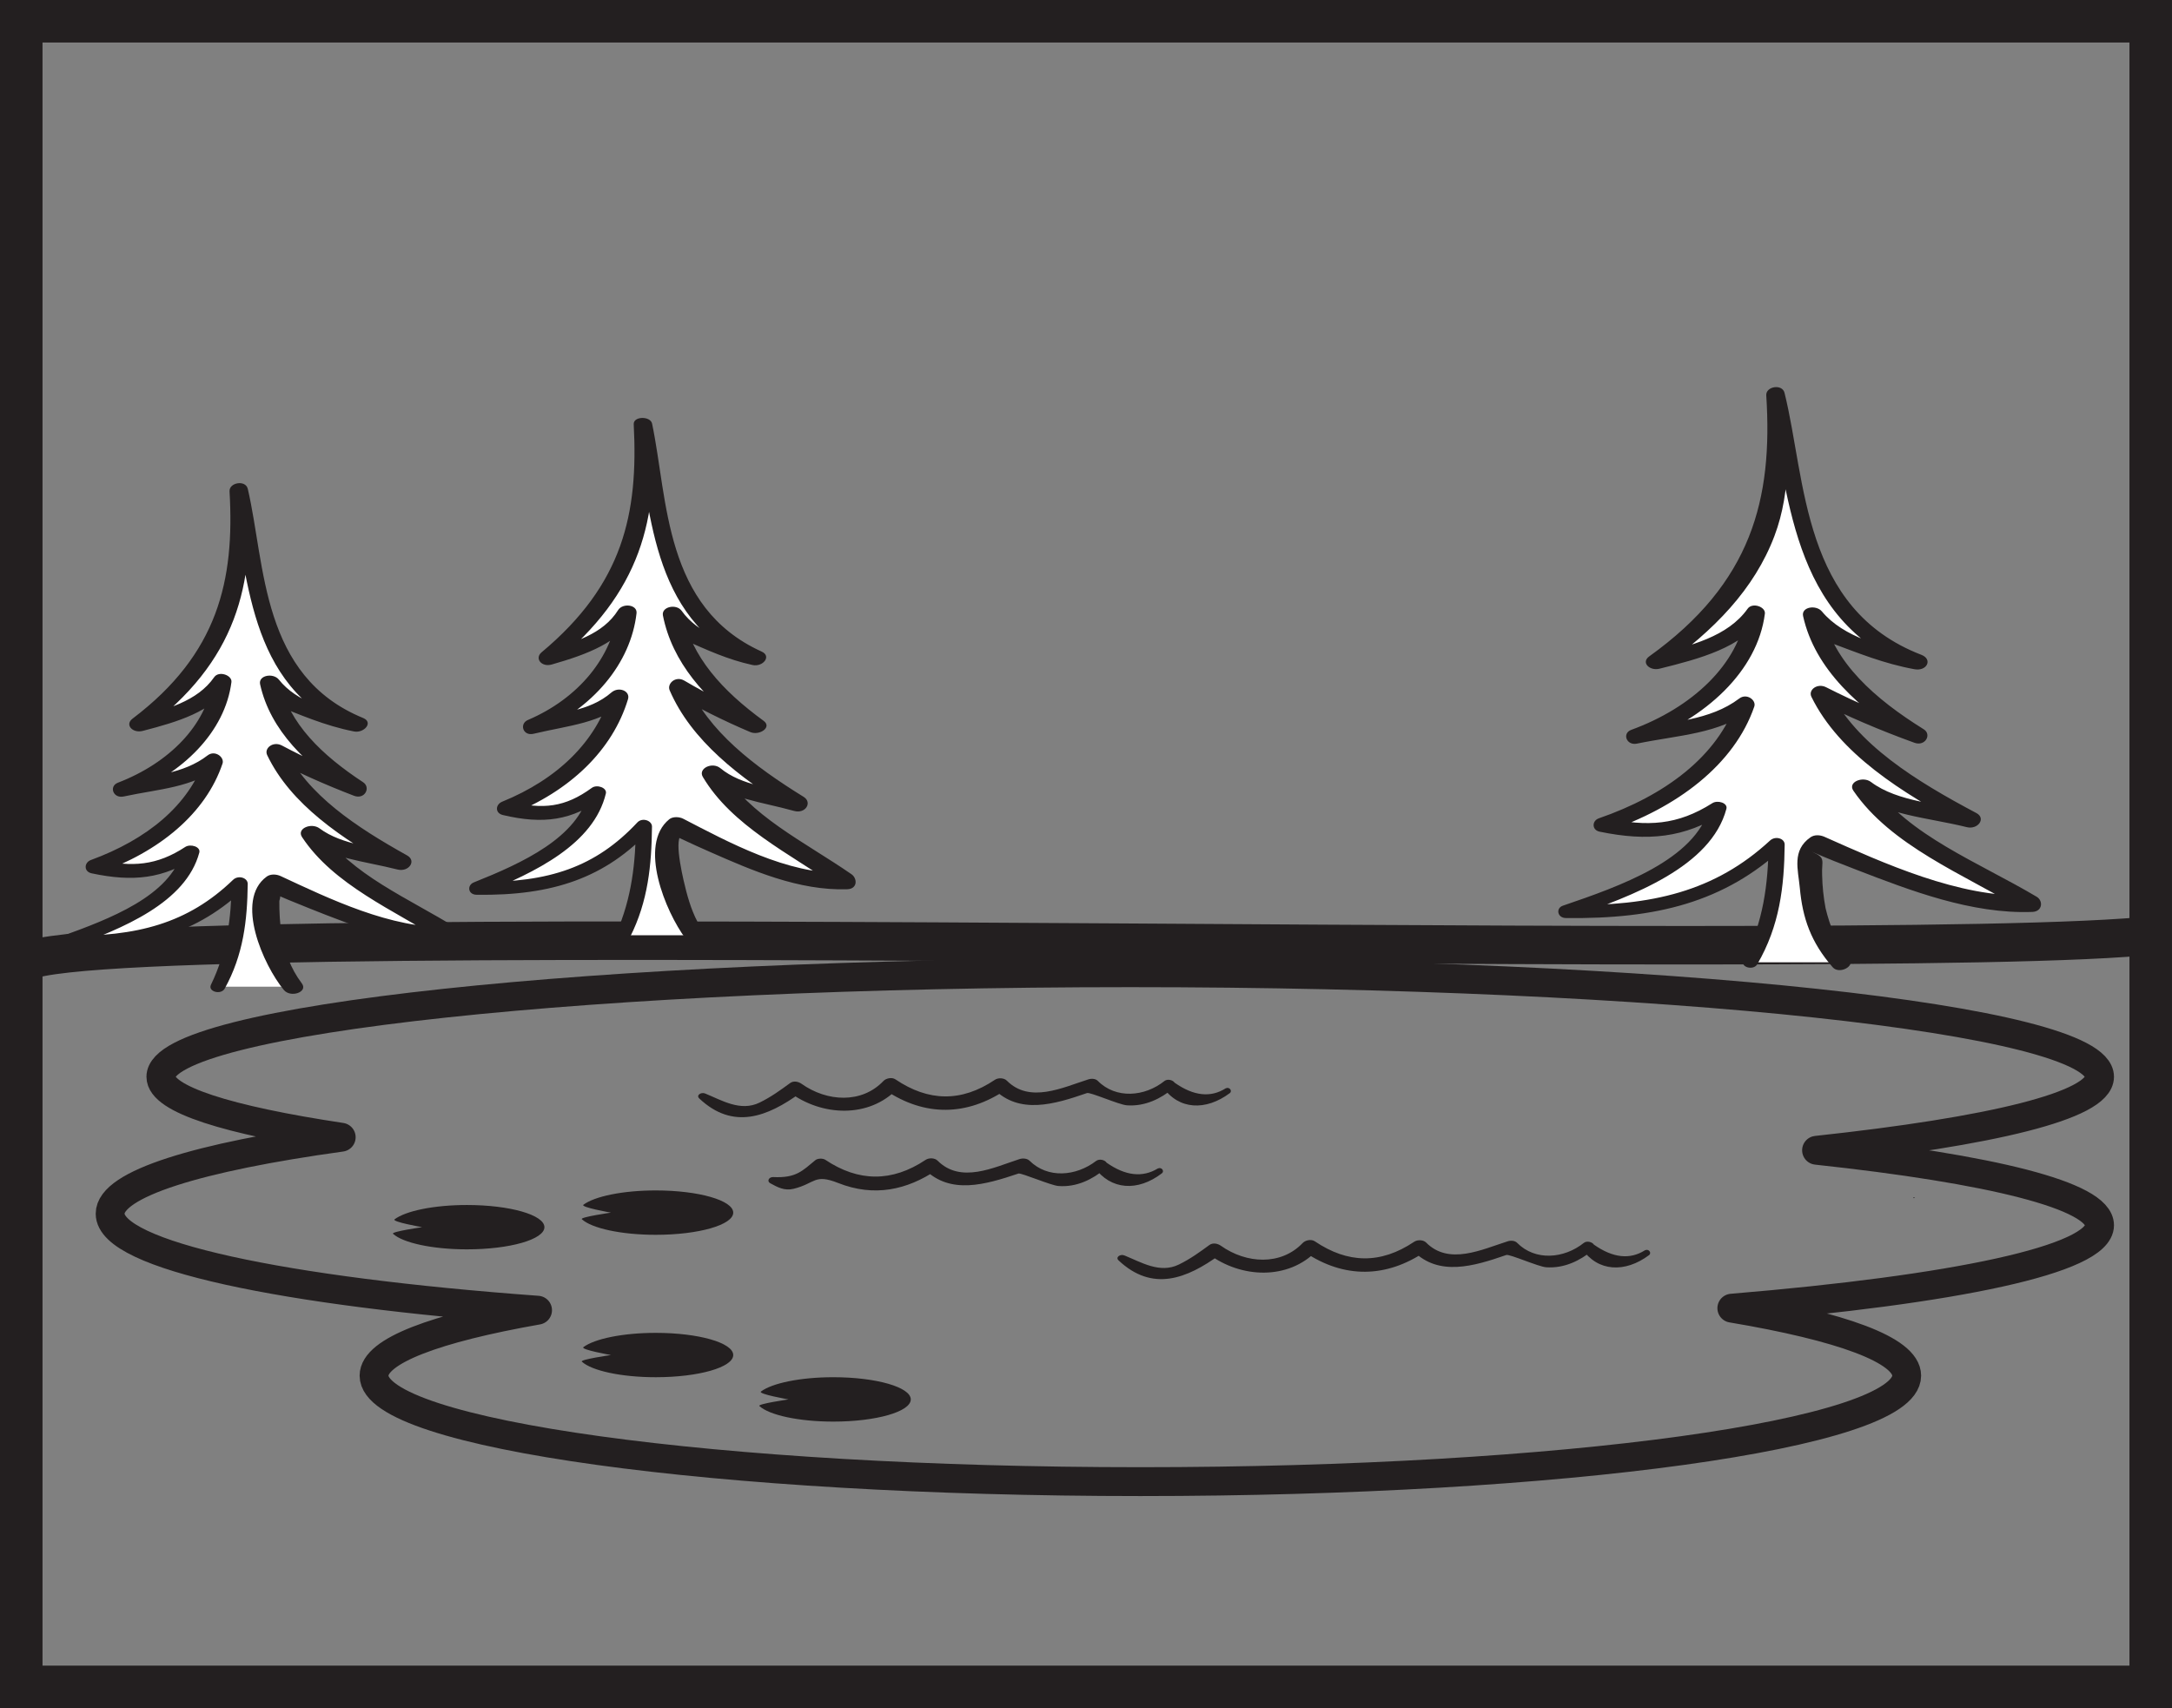 <?xml version="1.0" encoding="UTF-8"?>
<svg xmlns="http://www.w3.org/2000/svg" xmlns:xlink="http://www.w3.org/1999/xlink" width="238.737pt" height="187.759pt" viewBox="0 0 238.737 187.759" version="1.1">
<rect x="0" y="0" width="238.737" height="187.759" fill="#808080" stroke="none"/>
<defs>
<clipPath id="clip1">
  <path d="M 0 0 L 238.738 0 L 238.738 187.758 L 0 187.758 Z M 0 0 "/>
</clipPath>
<clipPath id="clip2">
  <path d="M 0 78 L 238.738 78 L 238.738 131 L 0 131 Z M 0 78 "/>
</clipPath>
</defs>
<g id="surface1">
<g clip-path="url(#clip1)" clip-rule="nonzero">
<path style="fill:none;stroke-width:4.674;stroke-linecap:butt;stroke-linejoin:miter;stroke:rgb(13.73%,12.16%,12.549%);stroke-opacity:1;stroke-miterlimit:4;" d="M 236.398 2.337 L 2.336 2.337 L 2.336 185.423 L 236.398 185.423 Z M 236.398 2.337 " transform="matrix(1,0,0,-1,0,187.759)"/>
</g>
<path style=" stroke:none;fill-rule:nonzero;fill:rgb(13.73%,12.16%,12.549%);fill-opacity:1;" d="M 210.367 131.703 C 210.453 131.703 210.465 131.602 210.379 131.602 C 210.293 131.602 210.281 131.703 210.367 131.703 "/>
<path style=" stroke:none;fill-rule:nonzero;fill:rgb(13.73%,12.16%,12.549%);fill-opacity:1;" d="M 29.402 123.129 C 29.469 123.129 29.477 123.051 29.414 123.051 C 29.355 123.051 29.34 123.129 29.402 123.129 "/>
<path style=" stroke:none;fill-rule:nonzero;fill:rgb(13.73%,12.16%,12.549%);fill-opacity:1;" d="M 134.723 119.629 C 133.062 120.68 131.191 120.473 129.109 119.008 C 128.914 118.715 128.336 118.559 127.996 118.82 C 125.809 120.57 122.648 120.812 120.668 118.812 C 120.43 118.566 119.988 118.531 119.641 118.641 C 116.766 119.555 113.176 121.309 110.664 118.781 C 110.355 118.473 109.715 118.445 109.348 118.695 C 105.664 121.172 102.043 121.09 98.426 118.645 C 98.027 118.375 97.383 118.527 97.105 118.82 C 94.715 121.332 90.906 121.117 88.105 119.133 C 87.762 118.887 87.223 118.766 86.84 119.055 C 85.77 119.836 84.75 120.582 83.492 121.195 C 81.391 122.223 79.32 120.934 77.512 120.199 C 77.047 120.012 76.488 120.395 76.863 120.746 C 80.578 124.242 84.355 122.773 88.004 120.113 C 87.578 120.086 87.156 120.059 86.73 120.031 C 90.344 122.738 95.527 122.93 98.656 119.664 L 97.336 119.848 C 101.656 122.746 106.273 122.68 110.555 119.793 C 110.121 119.766 109.68 119.734 109.242 119.711 C 112.059 122.523 115.855 121.406 119.48 120.148 C 119.844 120.027 122.988 121.434 123.863 121.496 C 125.887 121.641 127.617 120.734 128.926 119.664 C 128.555 119.602 128.188 119.543 127.816 119.48 C 129.551 122.008 132.539 122.121 135.168 120.16 C 135.488 119.926 135.145 119.426 134.723 119.629 "/>
<path style=" stroke:none;fill-rule:nonzero;fill:rgb(13.73%,12.16%,12.549%);fill-opacity:1;" d="M 127.258 128.441 C 125.578 129.461 123.703 129.25 121.637 127.805 C 121.438 127.488 120.828 127.344 120.477 127.613 C 118.258 129.309 115.16 129.562 113.168 127.59 C 112.902 127.332 112.441 127.289 112.062 127.406 C 109.188 128.34 105.602 130.121 103.059 127.582 C 102.754 127.266 102.105 127.246 101.734 127.496 C 98.043 129.957 94.363 129.926 90.715 127.484 C 90.434 127.301 89.871 127.32 89.625 127.523 C 88.195 128.691 87.52 129.508 84.988 129.383 C 84.512 129.359 84.258 129.844 84.664 130.062 C 85.449 130.488 86.207 130.922 87.234 130.672 C 89.648 130.07 89.477 128.988 92.129 130.035 C 96.102 131.605 99.703 130.793 102.953 128.609 C 102.508 128.582 102.062 128.551 101.621 128.523 C 104.457 131.344 108.285 130.227 111.945 128.996 C 112.242 128.895 115.492 130.297 116.324 130.363 C 118.371 130.531 120.152 129.586 121.445 128.496 C 121.059 128.43 120.672 128.367 120.285 128.301 C 122.082 130.816 125.043 131.008 127.707 128.973 C 128.02 128.734 127.691 128.242 127.258 128.441 "/>
<path style=" stroke:none;fill-rule:nonzero;fill:rgb(13.73%,12.16%,12.549%);fill-opacity:1;" d="M 180.805 137.43 C 179.148 138.48 177.277 138.273 175.195 136.809 C 175.004 136.512 174.422 136.355 174.086 136.621 C 171.895 138.367 168.734 138.621 166.758 136.613 C 166.516 136.367 166.078 136.332 165.73 136.441 C 162.852 137.352 159.262 139.109 156.75 136.578 C 156.445 136.273 155.805 136.25 155.438 136.496 C 151.75 138.973 148.133 138.891 144.516 136.441 C 144.117 136.176 143.473 136.328 143.191 136.625 C 140.801 139.133 136.996 138.918 134.191 136.93 C 133.848 136.688 133.312 136.566 132.926 136.855 C 131.855 137.637 130.836 138.383 129.578 138.996 C 127.48 140.023 125.41 138.73 123.598 138 C 123.137 137.809 122.574 138.195 122.949 138.543 C 126.668 142.039 130.441 140.574 134.09 137.914 C 133.668 137.887 133.242 137.855 132.82 137.832 C 136.426 140.539 141.617 140.727 144.746 137.465 L 143.426 137.648 C 147.746 140.547 152.359 140.48 156.641 137.59 C 156.207 137.562 155.766 137.535 155.332 137.508 C 158.148 140.324 161.941 139.207 165.566 137.949 C 165.93 137.828 169.078 139.234 169.945 139.297 C 171.977 139.441 173.707 138.531 175.012 137.465 C 174.645 137.402 174.273 137.344 173.902 137.281 C 175.637 139.809 178.625 139.926 181.254 137.965 C 181.574 137.723 181.23 137.227 180.805 137.43 "/>
<g clip-path="url(#clip2)" clip-rule="nonzero">
<path style="fill:none;stroke-width:4.23;stroke-linecap:butt;stroke-linejoin:miter;stroke:rgb(13.73%,12.16%,12.549%);stroke-opacity:1;stroke-miterlimit:4;" d="M 0 -0.001 C -30.085 -3.485 -249.785 2.894 -233.671 -4.04 " transform="matrix(1,0,0,-1,236.91,102.773)"/>
</g>
<path style="fill:none;stroke-width:3.172;stroke-linecap:round;stroke-linejoin:round;stroke:rgb(13.73%,12.16%,12.549%);stroke-opacity:1;stroke-miterlimit:4;" d="M 0.001 0.001 C 19.224 2.068 31.107 4.923 31.107 8.079 C 31.107 14.4 -16.596 19.517 -75.44 19.517 C -134.284 19.517 -181.983 14.4 -181.983 8.079 C -181.983 5.603 -174.624 3.31 -162.163 1.435 C -177.874 -0.737 -187.561 -3.698 -187.561 -6.968 C -187.561 -11.546 -168.573 -15.526 -140.581 -17.577 C -151.831 -19.557 -158.553 -22.054 -158.553 -24.772 C -158.553 -31.206 -120.842 -36.421 -74.323 -36.421 C -27.803 -36.421 9.908 -31.206 9.908 -24.772 C 9.908 -21.956 2.697 -19.37 -9.311 -17.354 C 15.158 -15.319 31.107 -11.995 31.107 -8.241 C 31.107 -4.979 19.126 -2.054 0.001 0.001 Z M 0.001 0.001 " transform="matrix(1,0,0,-1,199.667,126.439)"/>
<path style=" stroke:none;fill-rule:nonzero;fill:rgb(100%,100%,100%);fill-opacity:1;" d="M 23.941 108.457 C 26 104.922 26.348 101.141 26.348 97.105 C 21.473 101.984 16.723 103.832 7.113 103.578 C 14.672 100.973 20.281 97.691 20.969 93.656 C 17.531 96.176 14.555 96.266 10.43 95.25 C 16.613 93.234 22.109 88.691 23.484 83.648 C 20.738 86.168 17.531 85.75 13.406 86.758 C 13.406 86.758 23.828 82.891 24.402 74.902 C 23.023 77.426 19.363 78.602 15.238 79.613 C 26.691 71.371 26.918 63.469 26.234 53.879 C 28.293 61.953 28.293 75.574 39.289 79.613 C 35.852 79.105 33.102 77.594 30.355 76.586 C 30.355 76.074 30.355 75.574 29.668 75.07 C 30.355 79.613 34.477 83.648 39.289 86.676 C 36.535 85.668 33.102 84.156 30.355 82.637 C 32.504 87.902 39.43 92.176 44.094 94.75 C 40.664 93.738 36.305 93.652 34.246 91.633 C 37.227 96.684 44.094 99.289 49.594 102.82 C 43.406 103.324 30.129 97.105 30.129 97.105 L 29.441 97.609 C 29.441 101.645 29.441 105.43 32.188 108.457 "/>
<path style=" stroke:none;fill-rule:nonzero;fill:rgb(13.73%,12.16%,12.549%);fill-opacity:1;" d="M 24.695 108.672 C 26.758 104.945 27.176 101.191 27.23 97.168 C 27.238 96.477 26.191 96.16 25.617 96.711 C 20.641 101.508 15.043 102.969 7.199 102.863 C 7.301 103.316 7.406 103.77 7.508 104.223 C 13.574 102.051 20.43 99.199 21.906 93.719 C 22.082 93.074 20.941 92.723 20.359 93.098 C 17.242 95.141 14.543 95.344 10.789 94.512 C 10.812 94.996 10.844 95.484 10.871 95.969 C 17.5 93.621 22.605 89.438 24.461 83.926 C 24.691 83.23 23.625 82.406 22.816 83.035 C 20.133 85.113 16.684 85.238 13.227 85.973 C 13.438 86.477 13.645 86.977 13.848 87.484 C 20.156 85.066 24.742 80.402 25.438 74.977 C 25.535 74.223 24.059 73.695 23.543 74.434 C 21.699 77.09 18.289 78.008 14.793 78.883 C 15.168 79.332 15.543 79.777 15.914 80.223 C 26.055 72.711 28.035 64.227 27.238 53.742 C 26.566 53.832 25.898 53.926 25.23 54.012 C 27.422 62.773 26.902 75.457 38.66 80.301 C 38.992 79.805 39.328 79.312 39.66 78.82 C 36.074 78.109 32.605 77.16 30.656 74.707 C 30.035 73.93 28.371 74.219 28.59 75.219 C 29.715 80.301 33.68 84.09 38.656 87.371 C 38.992 86.871 39.328 86.379 39.664 85.887 C 36.633 84.727 33.77 83.422 30.984 81.945 C 30.023 81.441 29.004 82.234 29.367 83 C 31.941 88.398 37.559 92.172 43.441 95.469 C 43.789 94.953 44.145 94.438 44.492 93.922 C 41.383 93.129 37.602 92.906 35.129 91.059 C 34.238 90.391 32.562 91.059 33.203 92.02 C 36.66 97.242 43.184 100.012 48.91 103.57 C 49.074 103.02 49.23 102.469 49.391 101.91 C 43.035 102.117 36.113 98.746 30.855 96.301 C 30.383 96.082 29.738 96.043 29.309 96.359 C 25.754 98.953 28.969 106.121 31.199 108.816 C 31.938 109.715 33.895 109.047 33.176 108.094 C 31.875 106.367 31.305 104.582 30.934 102.625 C 30.766 101.434 30.691 100.234 30.703 99.035 C 31.004 98.18 30.594 97.812 29.48 97.941 C 30.949 98.621 32.469 99.234 33.988 99.84 C 38.789 101.754 44.258 103.906 49.805 103.727 C 50.941 103.691 50.984 102.508 50.277 102.066 C 44.914 98.734 38.562 96.141 35.293 91.25 C 34.652 91.574 34.008 91.895 33.363 92.215 C 36.262 94.363 39.992 94.641 43.699 95.578 C 44.926 95.883 45.816 94.625 44.746 94.027 C 39.188 90.926 33.781 87.383 31.344 82.273 C 30.805 82.629 30.266 82.98 29.727 83.332 C 32.664 84.887 35.719 86.246 38.906 87.469 C 40.098 87.926 40.785 86.559 39.914 85.984 C 35.395 83.008 31.77 79.559 30.746 74.922 C 30.055 75.094 29.371 75.262 28.676 75.434 C 29.215 76.105 29.008 76.996 29.977 77.379 C 32.961 78.547 35.645 79.758 38.91 80.402 C 40.004 80.617 41.086 79.406 39.914 78.922 C 28.68 74.324 29.191 62.152 27.238 53.742 C 27 52.711 25.172 53.031 25.23 54.012 C 25.801 63.801 23.977 71.875 14.566 78.996 C 13.684 79.664 14.578 80.629 15.691 80.34 C 19.555 79.336 23.223 78.254 25.258 75.363 C 24.621 75.184 23.992 75.004 23.359 74.824 C 22.703 79.684 18.605 83.863 12.961 86.035 C 11.949 86.422 12.43 87.793 13.586 87.551 C 17.535 86.703 21.152 86.59 24.156 84.258 C 23.609 83.961 23.062 83.664 22.516 83.367 C 20.77 88.531 16.152 92.277 9.984 94.535 C 9.238 94.812 9.188 95.809 10.074 95.996 C 14.625 96.961 17.945 96.602 21.578 94.207 C 21.062 94.004 20.547 93.793 20.031 93.586 C 18.734 98.484 12.039 101.016 6.711 102.934 C 5.922 103.215 6.082 104.273 7.023 104.285 C 15.496 104.395 21.719 102.664 27.07 97.492 C 26.535 97.34 26 97.191 25.465 97.039 C 25.414 100.914 24.965 104.582 23.188 108.242 C 22.82 108.996 24.285 109.398 24.695 108.672 "/>
<path style=" stroke:none;fill-rule:nonzero;fill:rgb(100%,100%,100%);fill-opacity:1;" d="M 192.395 105.777 C 194.867 101.734 195.281 97.402 195.281 92.789 C 189.43 98.375 183.738 100.488 172.191 100.195 C 181.266 97.211 188 93.461 188.82 88.844 C 184.699 91.727 181.129 91.828 176.184 90.668 C 183.602 88.359 190.195 83.16 191.852 77.387 C 188.547 80.277 184.695 79.797 179.746 80.949 C 179.746 80.949 192.254 76.52 192.941 67.379 C 191.301 70.266 186.898 71.617 181.953 72.77 C 195.695 63.34 195.973 54.293 195.145 43.32 C 197.617 52.559 197.617 68.152 210.809 72.77 C 206.691 72.195 203.391 70.461 200.094 69.309 C 200.094 68.727 200.094 68.152 199.27 67.57 C 200.094 72.77 205.039 77.387 210.809 80.852 C 207.508 79.703 203.391 77.965 200.094 76.234 C 202.676 82.258 210.98 87.152 216.582 90.09 C 212.461 88.941 207.234 88.844 204.77 86.531 C 208.336 92.305 216.582 95.289 223.18 99.332 C 215.762 99.91 199.82 92.789 199.82 92.789 L 198.992 93.367 C 198.992 97.984 198.992 102.316 202.289 105.777 "/>
<path style=" stroke:none;fill-rule:nonzero;fill:rgb(13.73%,12.16%,12.549%);fill-opacity:1;" d="M 193.148 105.996 C 195.613 101.77 196.113 97.449 196.164 92.848 C 196.176 92.148 195.141 91.852 194.555 92.391 C 188.508 97.977 181.547 99.617 172.277 99.48 C 172.383 99.934 172.48 100.391 172.586 100.844 C 179.574 98.469 188.07 95.238 189.758 88.91 C 189.934 88.254 188.793 87.914 188.211 88.285 C 184.379 90.715 181.082 90.895 176.543 89.922 C 176.566 90.41 176.598 90.898 176.625 91.391 C 184.336 88.805 190.633 84.043 192.824 77.664 C 193.062 76.961 191.996 76.16 191.176 76.777 C 187.934 79.227 183.727 79.309 179.57 80.16 C 179.773 80.664 179.988 81.168 180.195 81.676 C 187.508 79.016 193.188 73.738 193.988 67.457 C 194.086 66.699 192.609 66.176 192.09 66.914 C 189.922 69.965 185.828 71.008 181.77 71.973 C 182.055 72.441 182.344 72.918 182.633 73.387 C 188.398 69.328 192.828 64.754 195.039 58.914 C 196.961 53.844 196.566 48.395 196.148 43.184 C 195.48 43.273 194.809 43.367 194.141 43.457 C 196.852 53.758 196.379 68.113 210.434 73.562 L 211.188 71.977 C 207.008 71.215 202.613 70.035 200.258 67.211 C 199.625 66.449 197.965 66.707 198.188 67.719 C 199.48 73.566 204.359 77.922 210.184 81.547 C 210.52 81.051 210.855 80.551 211.191 80.059 C 207.551 78.742 204.082 77.246 200.723 75.543 C 199.766 75.055 198.723 75.82 199.105 76.598 C 202.168 82.836 209.012 87.125 215.93 90.816 C 216.277 90.297 216.629 89.781 216.977 89.266 C 213.254 88.336 208.59 88.176 205.648 85.953 C 204.762 85.285 203.062 85.957 203.715 86.914 C 207.855 92.957 215.723 96.055 222.496 100.086 C 222.652 99.531 222.816 98.977 222.973 98.422 C 215.371 98.703 206.938 94.824 200.543 91.984 C 200.059 91.77 199.453 91.723 199 92.035 C 196.938 93.477 197.637 95.555 197.828 97.598 C 198.133 100.926 199.039 103.559 201.449 106.328 C 202.145 107.121 203.934 106.227 203.281 105.414 C 201.871 103.664 201.145 101.84 200.66 99.832 C 200.43 98.625 200.305 97.414 200.281 96.188 C 200.203 94.555 200.762 94.328 199.16 93.621 C 200.773 94.336 202.434 94.984 204.105 95.625 C 209.938 97.871 216.703 100.492 223.387 100.238 C 224.512 100.195 224.598 99.012 223.867 98.574 C 217.469 94.773 209.746 91.844 205.809 86.145 C 205.168 86.469 204.523 86.789 203.883 87.113 C 207.25 89.629 211.887 89.855 216.188 90.922 C 217.398 91.219 218.332 89.953 217.234 89.371 C 210.645 85.871 204.012 81.824 201.09 75.875 C 200.543 76.223 200.004 76.574 199.465 76.926 C 202.973 78.711 206.629 80.273 210.43 81.645 C 211.617 82.074 212.359 80.727 211.445 80.16 C 206.074 76.816 201.539 72.828 200.348 67.422 C 199.66 67.594 198.969 67.762 198.277 67.934 C 199.992 69.984 198.344 69.586 201.129 70.625 C 204.223 71.773 207.062 72.949 210.434 73.562 C 211.805 73.809 212.461 72.469 211.188 71.977 C 198.043 66.91 198.531 52.805 196.148 43.184 C 195.895 42.156 194.074 42.473 194.141 43.457 C 194.871 54.863 192.551 64.078 181.273 72.152 C 180.348 72.816 181.312 73.77 182.402 73.504 C 186.898 72.395 191.402 71.184 193.801 67.844 C 193.168 67.664 192.539 67.484 191.906 67.301 C 191.141 73.027 185.953 77.801 179.305 80.223 C 178.266 80.602 178.77 81.98 179.93 81.738 C 184.547 80.785 188.949 80.691 192.523 78.004 C 191.973 77.703 191.426 77.406 190.875 77.109 C 188.793 83.148 182.988 87.449 175.738 89.949 C 174.969 90.215 174.945 91.238 175.828 91.418 C 181.105 92.508 185.16 92.113 189.43 89.391 C 188.91 89.184 188.398 88.977 187.887 88.77 C 186.367 94.508 178.035 97.418 171.789 99.551 C 170.98 99.824 171.176 100.895 172.102 100.91 C 182.047 101.047 189.555 99.148 196.012 93.18 C 195.473 93.023 194.934 92.875 194.398 92.723 C 194.352 97.176 193.824 101.383 191.641 105.562 C 191.25 106.309 192.723 106.715 193.148 105.996 "/>
<path style=" stroke:none;fill-rule:nonzero;fill:rgb(100%,100%,100%);fill-opacity:1;" d="M 68.488 102.801 C 70.449 99.062 70.785 95.062 70.785 90.797 C 66.145 95.961 61.621 97.906 52.473 97.645 C 59.66 94.887 65.008 91.422 65.656 87.156 C 62.391 89.82 59.555 89.91 55.641 88.84 C 61.516 86.711 66.746 81.91 68.055 76.578 C 65.441 79.242 62.391 78.797 58.465 79.867 C 58.465 79.867 68.379 75.773 68.926 67.332 C 67.617 70 64.137 71.246 60.215 72.309 C 71.105 63.598 71.328 56.836 70.672 46.703 C 72.633 55.238 72.633 68.047 83.102 72.309 C 79.828 71.781 77.207 70.18 74.598 69.109 C 74.598 68.578 74.598 68.047 73.945 67.512 C 74.598 72.309 78.52 76.578 83.102 79.773 C 80.48 78.711 77.207 77.113 74.598 75.512 C 76.645 81.074 83.227 85.594 87.676 88.309 C 84.402 87.246 80.262 87.156 78.297 85.02 C 81.133 90.355 87.676 93.109 92.906 96.84 C 87.023 97.379 74.379 90.797 74.379 90.797 L 73.719 91.336 C 73.719 95.602 73.719 99.598 76.336 102.801 "/>
<path style=" stroke:none;fill-rule:nonzero;fill:rgb(13.73%,12.16%,12.549%);fill-opacity:1;" d="M 69.246 103.012 C 71.242 99.074 71.617 95.062 71.664 90.863 C 71.672 90.199 70.605 89.82 70.055 90.402 C 65.488 95.289 60.32 97.043 52.562 96.93 C 52.66 97.379 52.762 97.832 52.871 98.285 C 58.93 95.875 65.262 92.762 66.594 87.223 C 66.746 86.598 65.629 86.184 65.051 86.602 C 62.117 88.738 59.707 89.016 55.992 88.098 C 56.023 88.586 56.051 89.074 56.074 89.562 C 62.68 86.957 67.34 82.438 69.027 76.855 C 69.301 75.953 68.016 75.422 67.203 76.117 C 64.758 78.23 61.535 78.316 58.285 79.078 C 58.492 79.582 58.707 80.086 58.91 80.59 C 65.211 77.906 69.336 72.895 69.965 67.41 C 70.074 66.449 68.445 66.262 67.945 67.055 C 66.281 69.719 63.09 70.652 59.762 71.582 C 60.141 72.027 60.516 72.477 60.891 72.926 C 70.477 65.09 72.41 57.062 71.676 46.57 C 71.012 46.66 70.34 46.75 69.668 46.844 C 71.656 55.594 71.184 67.863 82.473 72.996 C 82.809 72.512 83.141 72.012 83.473 71.523 C 79.988 70.75 76.703 69.629 74.93 67.148 C 74.34 66.324 72.672 66.691 72.867 67.66 C 73.883 72.777 77.457 76.816 82.266 80.324 C 82.75 79.91 83.238 79.5 83.723 79.082 C 80.742 77.82 77.93 76.41 75.223 74.816 C 74.262 74.25 73.293 75.141 73.605 75.875 C 75.988 81.406 81.262 85.449 87.02 89.031 C 87.371 88.516 87.719 88 88.07 87.484 C 85.047 86.633 81.504 86.367 79.184 84.441 C 78.297 83.707 76.691 84.465 77.254 85.402 C 80.445 90.766 86.707 93.785 92.223 97.598 C 92.383 97.043 92.539 96.488 92.699 95.938 C 86.578 96.137 79.984 92.52 75.105 90 C 74.668 89.773 73.953 89.734 73.559 90.055 C 70.105 92.863 73.16 100.23 75.348 103.16 C 76.043 104.094 77.988 103.41 77.328 102.434 C 76.348 100.992 75.84 99.523 75.422 97.938 C 75.199 97.074 74.039 92.484 74.867 91.809 C 74.426 92.172 73.055 91.324 74.902 92.215 C 75.957 92.719 77.031 93.199 78.113 93.676 C 82.617 95.656 87.773 97.926 93.117 97.746 C 94.289 97.711 94.242 96.539 93.586 96.09 C 88.395 92.508 82.383 89.676 79.344 84.637 L 77.414 85.598 C 80.105 87.809 83.707 88.137 87.277 89.137 C 88.539 89.488 89.32 88.203 88.332 87.59 C 82.875 84.215 77.84 80.383 75.582 75.148 C 75.043 75.5 74.504 75.852 73.969 76.203 C 76.672 77.793 79.492 79.207 82.469 80.469 C 83.465 80.891 84.906 79.945 83.93 79.23 C 79.406 75.93 75.984 72.211 75.02 67.363 C 74.332 67.535 73.648 67.703 72.949 67.875 C 74.301 69.758 72.871 69.324 75.277 70.371 C 77.75 71.453 79.953 72.492 82.715 73.098 C 83.84 73.344 84.852 72.137 83.719 71.621 C 72.969 66.758 73.43 54.945 71.676 46.57 C 71.5 45.711 69.609 45.73 69.656 46.633 C 70.172 56.469 68.496 64.219 59.535 71.695 C 58.73 72.363 59.512 73.371 60.66 73.039 C 64.633 71.898 67.988 70.637 69.906 67.613 C 69.234 67.492 68.559 67.375 67.887 67.258 C 67.289 72.156 63.672 76.73 58.023 79.141 C 57.059 79.555 57.473 80.934 58.645 80.656 C 62.625 79.711 66.016 79.527 68.906 77.035 L 67.086 76.301 C 65.5 81.508 61.32 85.629 55.191 88.125 C 54.453 88.43 54.383 89.379 55.281 89.59 C 59.715 90.637 62.875 90.191 66.266 87.707 C 65.75 87.5 65.234 87.289 64.723 87.09 C 63.539 92.066 57.441 94.852 52.074 96.996 C 51.316 97.301 51.422 98.34 52.387 98.352 C 60.781 98.473 66.578 96.477 71.508 91.188 C 70.973 91.039 70.438 90.883 69.902 90.734 C 69.859 94.801 69.453 98.699 67.738 102.582 C 67.402 103.34 68.863 103.754 69.246 103.012 "/>
<path style=" stroke:none;fill-rule:nonzero;fill:rgb(13.73%,12.16%,12.549%);fill-opacity:1;" d="M 67.152 148.945 C 67.152 148.945 63.707 149.441 63.953 149.672 C 65.031 150.664 68.266 151.383 72.082 151.383 C 76.785 151.383 80.594 150.293 80.594 148.945 C 80.594 147.598 76.785 146.508 72.082 146.508 C 68.445 146.508 65.344 147.16 64.125 148.078 C 63.766 148.348 67.152 148.945 67.152 148.945 "/>
<path style=" stroke:none;fill-rule:nonzero;fill:rgb(13.73%,12.16%,12.549%);fill-opacity:1;" d="M 46.398 134.891 C 46.398 134.891 42.953 135.387 43.199 135.617 C 44.277 136.609 47.508 137.328 51.328 137.328 C 56.031 137.328 59.84 136.238 59.84 134.891 C 59.84 133.543 56.031 132.453 51.328 132.453 C 47.691 132.453 44.59 133.105 43.371 134.027 C 43.012 134.293 46.398 134.891 46.398 134.891 "/>
<path style=" stroke:none;fill-rule:nonzero;fill:rgb(13.73%,12.16%,12.549%);fill-opacity:1;" d="M 67.152 133.293 C 67.152 133.293 63.707 133.789 63.953 134.016 C 65.031 135.012 68.266 135.73 72.082 135.73 C 76.785 135.73 80.594 134.641 80.594 133.293 C 80.594 131.945 76.785 130.852 72.082 130.852 C 68.445 130.852 65.344 131.508 64.125 132.426 C 63.766 132.695 67.152 133.293 67.152 133.293 "/>
<path style=" stroke:none;fill-rule:nonzero;fill:rgb(13.73%,12.16%,12.549%);fill-opacity:1;" d="M 86.668 153.824 C 86.668 153.824 83.219 154.32 83.469 154.551 C 84.547 155.543 87.777 156.262 91.598 156.262 C 96.297 156.262 100.109 155.172 100.109 153.824 C 100.109 152.477 96.297 151.383 91.598 151.383 C 87.961 151.383 84.859 152.039 83.641 152.957 C 83.281 153.227 86.668 153.824 86.668 153.824 "/>
</g>
</svg>
